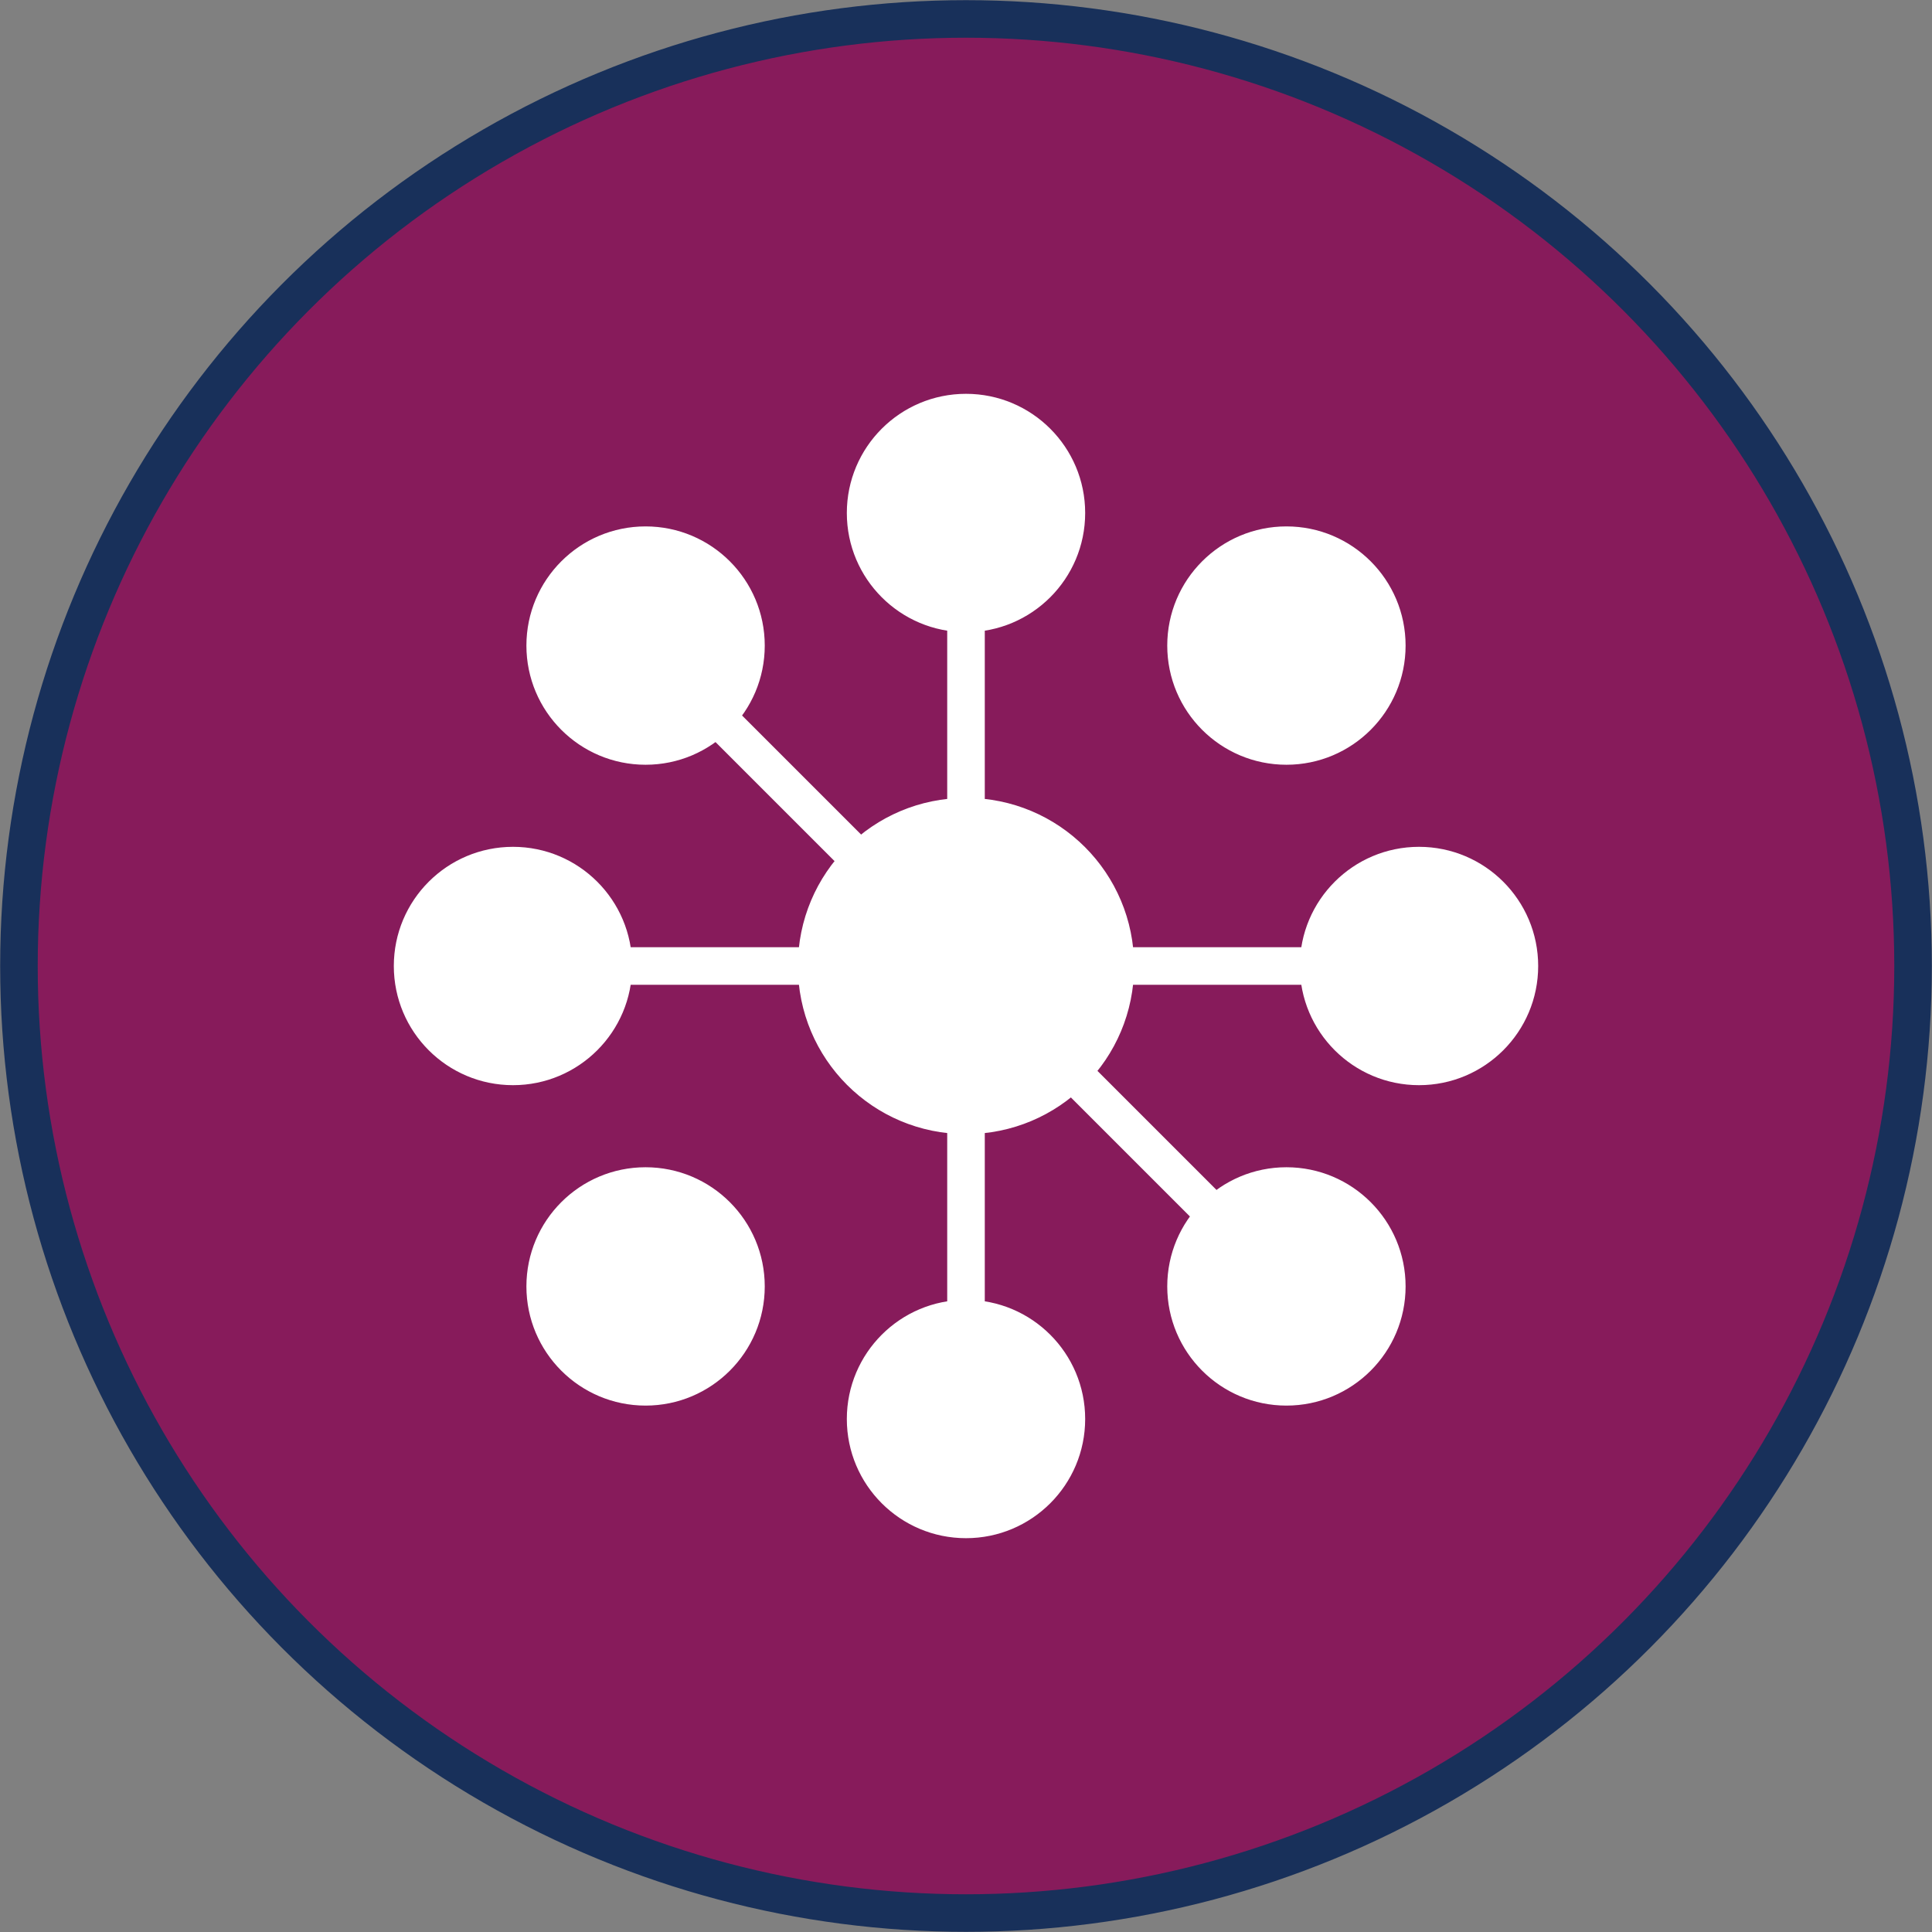 <?xml version="1.0" encoding="utf-8"?>
<!-- Generator: Adobe Illustrator 23.0.3, SVG Export Plug-In . SVG Version: 6.00 Build 0)  -->
<svg version="1.1" id="Ebene_1" xmlns="http://www.w3.org/2000/svg" xmlns:xlink="http://www.w3.org/1999/xlink" x="0px" y="0px"
	 width="122.4px" height="122.4px" viewBox="0 0 122.4 122.4" style="enable-background:new 0 0 122.4 122.4;" xml:space="preserve"
	>
<rect x="0" y="0" width="122.4" height="122.4" fill="#808080" stroke="none"/>
<style type="text/css">
	.st0{clip-path:url(#SVGID_2_);fill:#871B5B;}
	.st1{clip-path:url(#SVGID_2_);fill:none;stroke:#18305A;stroke-width:2.38;stroke-miterlimit:10;}
	.st2{clip-path:url(#SVGID_2_);fill:#FFFFFF;}
	.st3{clip-path:url(#SVGID_2_);fill:none;stroke:#FFFFFF;stroke-width:0.7;stroke-miterlimit:10;}
	.st4{fill:none;stroke:#FFFFFF;stroke-width:2.38;stroke-miterlimit:10;}
	.st5{clip-path:url(#SVGID_4_);fill:#FFFFFF;}
	.st6{clip-path:url(#SVGID_4_);fill:none;stroke:#FFFFFF;stroke-width:0.7;stroke-miterlimit:10;}
	.st7{clip-path:url(#SVGID_6_);fill:#FFFFFF;}
	.st8{clip-path:url(#SVGID_6_);fill:none;stroke:#FFFFFF;stroke-width:0.7;stroke-miterlimit:10;}
	.st9{clip-path:url(#SVGID_8_);fill:#FFFFFF;}
	.st10{clip-path:url(#SVGID_8_);fill:none;stroke:#FFFFFF;stroke-width:0.7;stroke-miterlimit:10;}
</style>
<g>
	<defs>
		<rect id="SVGID_1_" width="122.4" height="122.4"/>
	</defs>
	<clipPath id="SVGID_2_">
		<use xlink:href="#SVGID_1_"  style="overflow:visible;"/>
	</clipPath>
	<path class="st0" d="M121.2,61.2c0,33.1-26.9,60-60,60s-60-26.9-60-60s26.9-60,60-60S121.2,28.1,121.2,61.2"/>
	<circle class="st1" cx="61.2" cy="61.2" r="60"/>
	<path class="st2" d="M66.3,27.4c2.8,2.8,2.8,7.4,0,10.2c-2.8,2.8-7.4,2.8-10.2,0c-2.8-2.8-2.8-7.4,0-10.2
		C58.9,24.6,63.5,24.6,66.3,27.4"/>
	<circle class="st3" cx="61.2" cy="32.5" r="7.2"/>
	<path class="st2" d="M71.5,61.2c0,5.7-4.6,10.3-10.3,10.3c-5.7,0-10.3-4.6-10.3-10.3c0-5.7,4.6-10.3,10.3-10.3
		C66.9,50.9,71.5,55.5,71.5,61.2"/>
	<path class="st3" d="M71.5,61.2c0,5.7-4.6,10.3-10.3,10.3c-5.7,0-10.3-4.6-10.3-10.3c0-5.7,4.6-10.3,10.3-10.3
		C66.9,50.9,71.5,55.5,71.5,61.2z"/>
	<path class="st2" d="M68.4,89.9c0,4-3.2,7.2-7.2,7.2c-4,0-7.2-3.2-7.2-7.2s3.2-7.2,7.2-7.2C65.2,82.7,68.4,85.9,68.4,89.9"/>
	<circle class="st3" cx="61.2" cy="89.9" r="7.2"/>
</g>
<line class="st4" x1="61.2" y1="32.5" x2="61.2" y2="89.9"/>
<g>
	<defs>
		<rect id="SVGID_3_" width="122.4" height="122.4"/>
	</defs>
	<clipPath id="SVGID_4_">
		<use xlink:href="#SVGID_3_"  style="overflow:visible;"/>
	</clipPath>
	<path class="st5" d="M46,35.8c2.8,2.8,2.8,7.4,0,10.2c-2.8,2.8-7.4,2.8-10.2,0c-2.8-2.8-2.8-7.4,0-10.2C38.6,33,43.2,33,46,35.8"/>
	<circle class="st6" cx="40.9" cy="40.9" r="7.2"/>
	<path class="st5" d="M86.6,76.4c2.8,2.8,2.8,7.4,0,10.2c-2.8,2.8-7.4,2.8-10.2,0c-2.8-2.8-2.8-7.4,0-10.2
		C79.2,73.6,83.8,73.6,86.6,76.4"/>
	<circle class="st6" cx="81.5" cy="81.5" r="7.2"/>
</g>
<line class="st4" x1="40.9" y1="40.9" x2="81.5" y2="81.5"/>
<g>
	<defs>
		<rect id="SVGID_5_" width="122.4" height="122.4"/>
	</defs>
	<clipPath id="SVGID_6_">
		<use xlink:href="#SVGID_5_"  style="overflow:visible;"/>
	</clipPath>
	<path class="st7" d="M32.5,54c4,0,7.2,3.2,7.2,7.2c0,4-3.2,7.2-7.2,7.2s-7.2-3.2-7.2-7.2C25.3,57.2,28.5,54,32.5,54"/>
	<circle class="st8" cx="32.5" cy="61.2" r="7.2"/>
	<path class="st7" d="M89.9,54c4,0,7.2,3.2,7.2,7.2c0,4-3.2,7.2-7.2,7.2c-4,0-7.2-3.2-7.2-7.2C82.7,57.2,85.9,54,89.9,54"/>
	<circle class="st8" cx="89.9" cy="61.2" r="7.2"/>
</g>
<line class="st4" x1="32.5" y1="61.2" x2="89.9" y2="61.2"/>
<g>
	<defs>
		<rect id="SVGID_7_" width="122.4" height="122.4"/>
	</defs>
	<clipPath id="SVGID_8_">
		<use xlink:href="#SVGID_7_"  style="overflow:visible;"/>
	</clipPath>
	<path class="st9" d="M35.8,76.4c2.8-2.8,7.4-2.8,10.2,0c2.8,2.8,2.8,7.4,0,10.2c-2.8,2.8-7.4,2.8-10.2,0C33,83.8,33,79.2,35.8,76.4
		"/>
	<circle class="st10" cx="40.9" cy="81.5" r="7.2"/>
	<path class="st9" d="M76.4,35.8c2.8-2.8,7.4-2.8,10.2,0c2.8,2.8,2.8,7.4,0,10.2c-2.8,2.8-7.4,2.8-10.2,0
		C73.6,43.2,73.6,38.6,76.4,35.8"/>
	<circle class="st10" cx="81.5" cy="40.9" r="7.2"/>
</g>
</svg>
